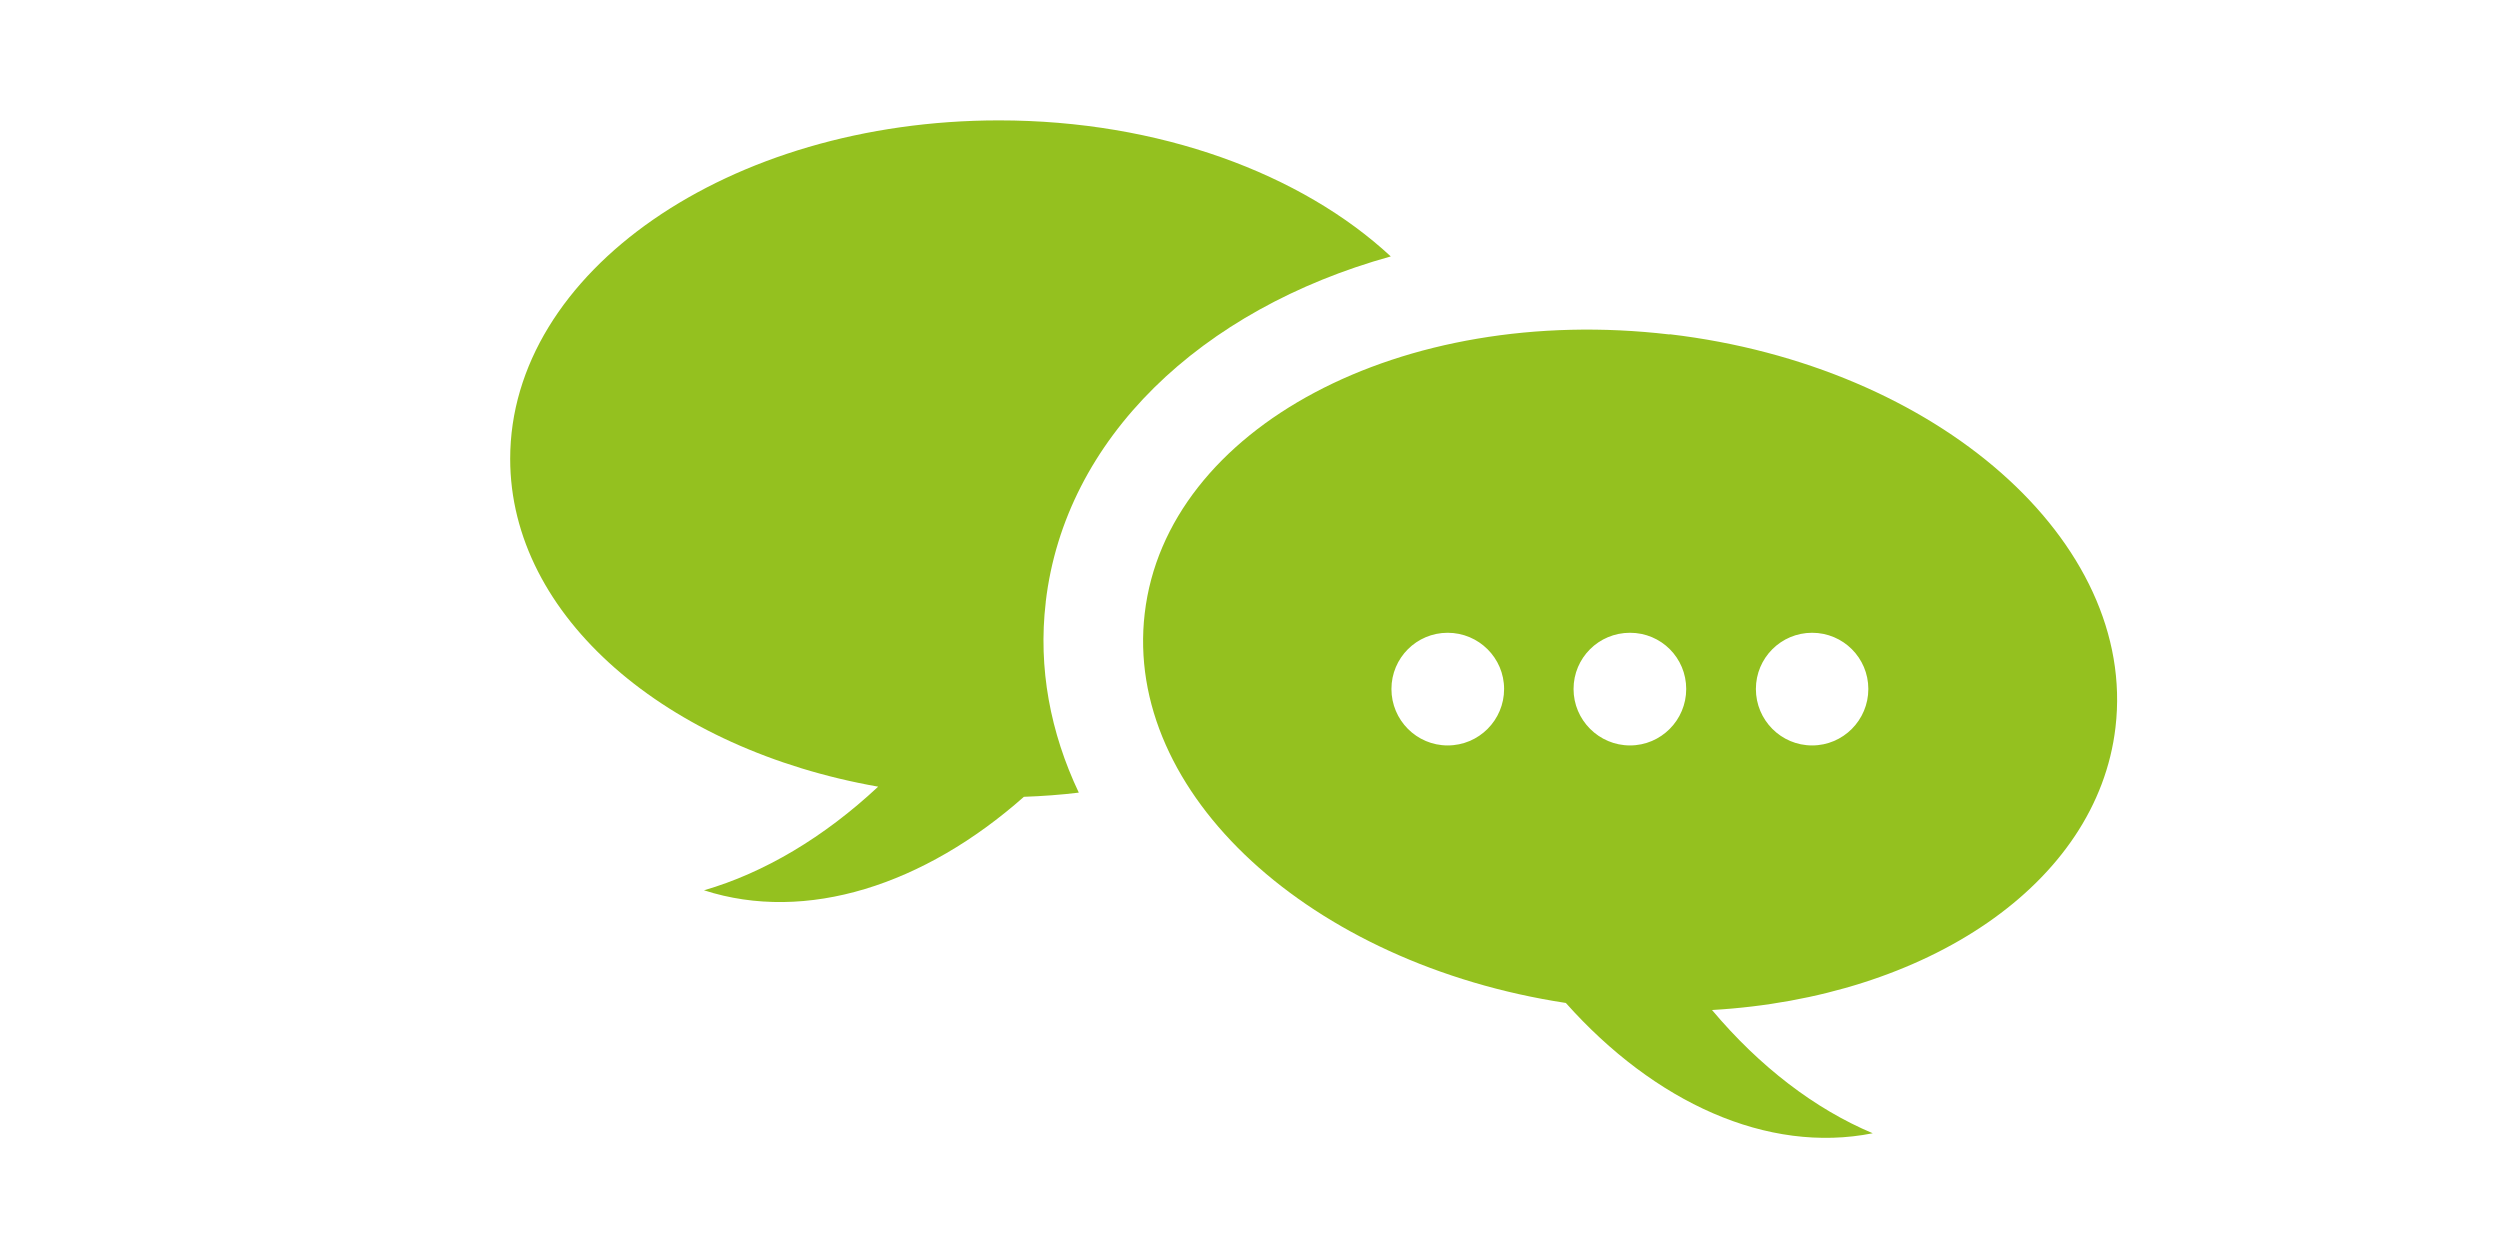 <?xml version="1.0" encoding="UTF-8"?>
<svg id="Ebene_1" data-name="Ebene 1" xmlns="http://www.w3.org/2000/svg" viewBox="0 0 113.39 56.69">
  <defs>
    <style>
      .cls-1 {
        fill: #94c11f;
        stroke-width: 0px;
      }
    </style>
  </defs>
  <path class="cls-1" d="M47.43,27.3c.87-7.41,7.02-13.27,15.65-15.67-4.04-3.75-10.5-6.17-17.77-6.17-12.24,0-22.17,6.87-22.17,15.35,0,7.16,7.1,13.18,16.69,14.87-2.45,2.29-5.17,3.91-7.9,4.7,4.64,1.5,9.99-.24,14.51-4.24.85-.03,1.67-.09,2.49-.19-1.29-2.72-1.85-5.65-1.5-8.63Z"/>
  <path class="cls-1" d="M75.72,15.17c-12.16-1.43-22.82,4.24-23.8,12.65-.96,8.16,7.51,15.9,19.1,17.67,4.02,4.51,9.14,6.86,13.92,5.91-2.62-1.1-5.13-3.02-7.29-5.59,9.72-.56,17.47-5.7,18.3-12.82.99-8.42-8.06-16.4-20.22-17.83ZM65.66,33.81c-1.41,0-2.55-1.15-2.55-2.56s1.14-2.55,2.55-2.55,2.56,1.14,2.56,2.55-1.14,2.56-2.56,2.56ZM73.93,33.81c-1.41,0-2.56-1.15-2.56-2.56s1.14-2.55,2.56-2.55,2.55,1.14,2.55,2.55-1.14,2.56-2.55,2.56ZM82.19,33.81c-1.41,0-2.55-1.15-2.55-2.56s1.14-2.55,2.55-2.55,2.55,1.14,2.55,2.55-1.14,2.56-2.55,2.56Z"/>
</svg>